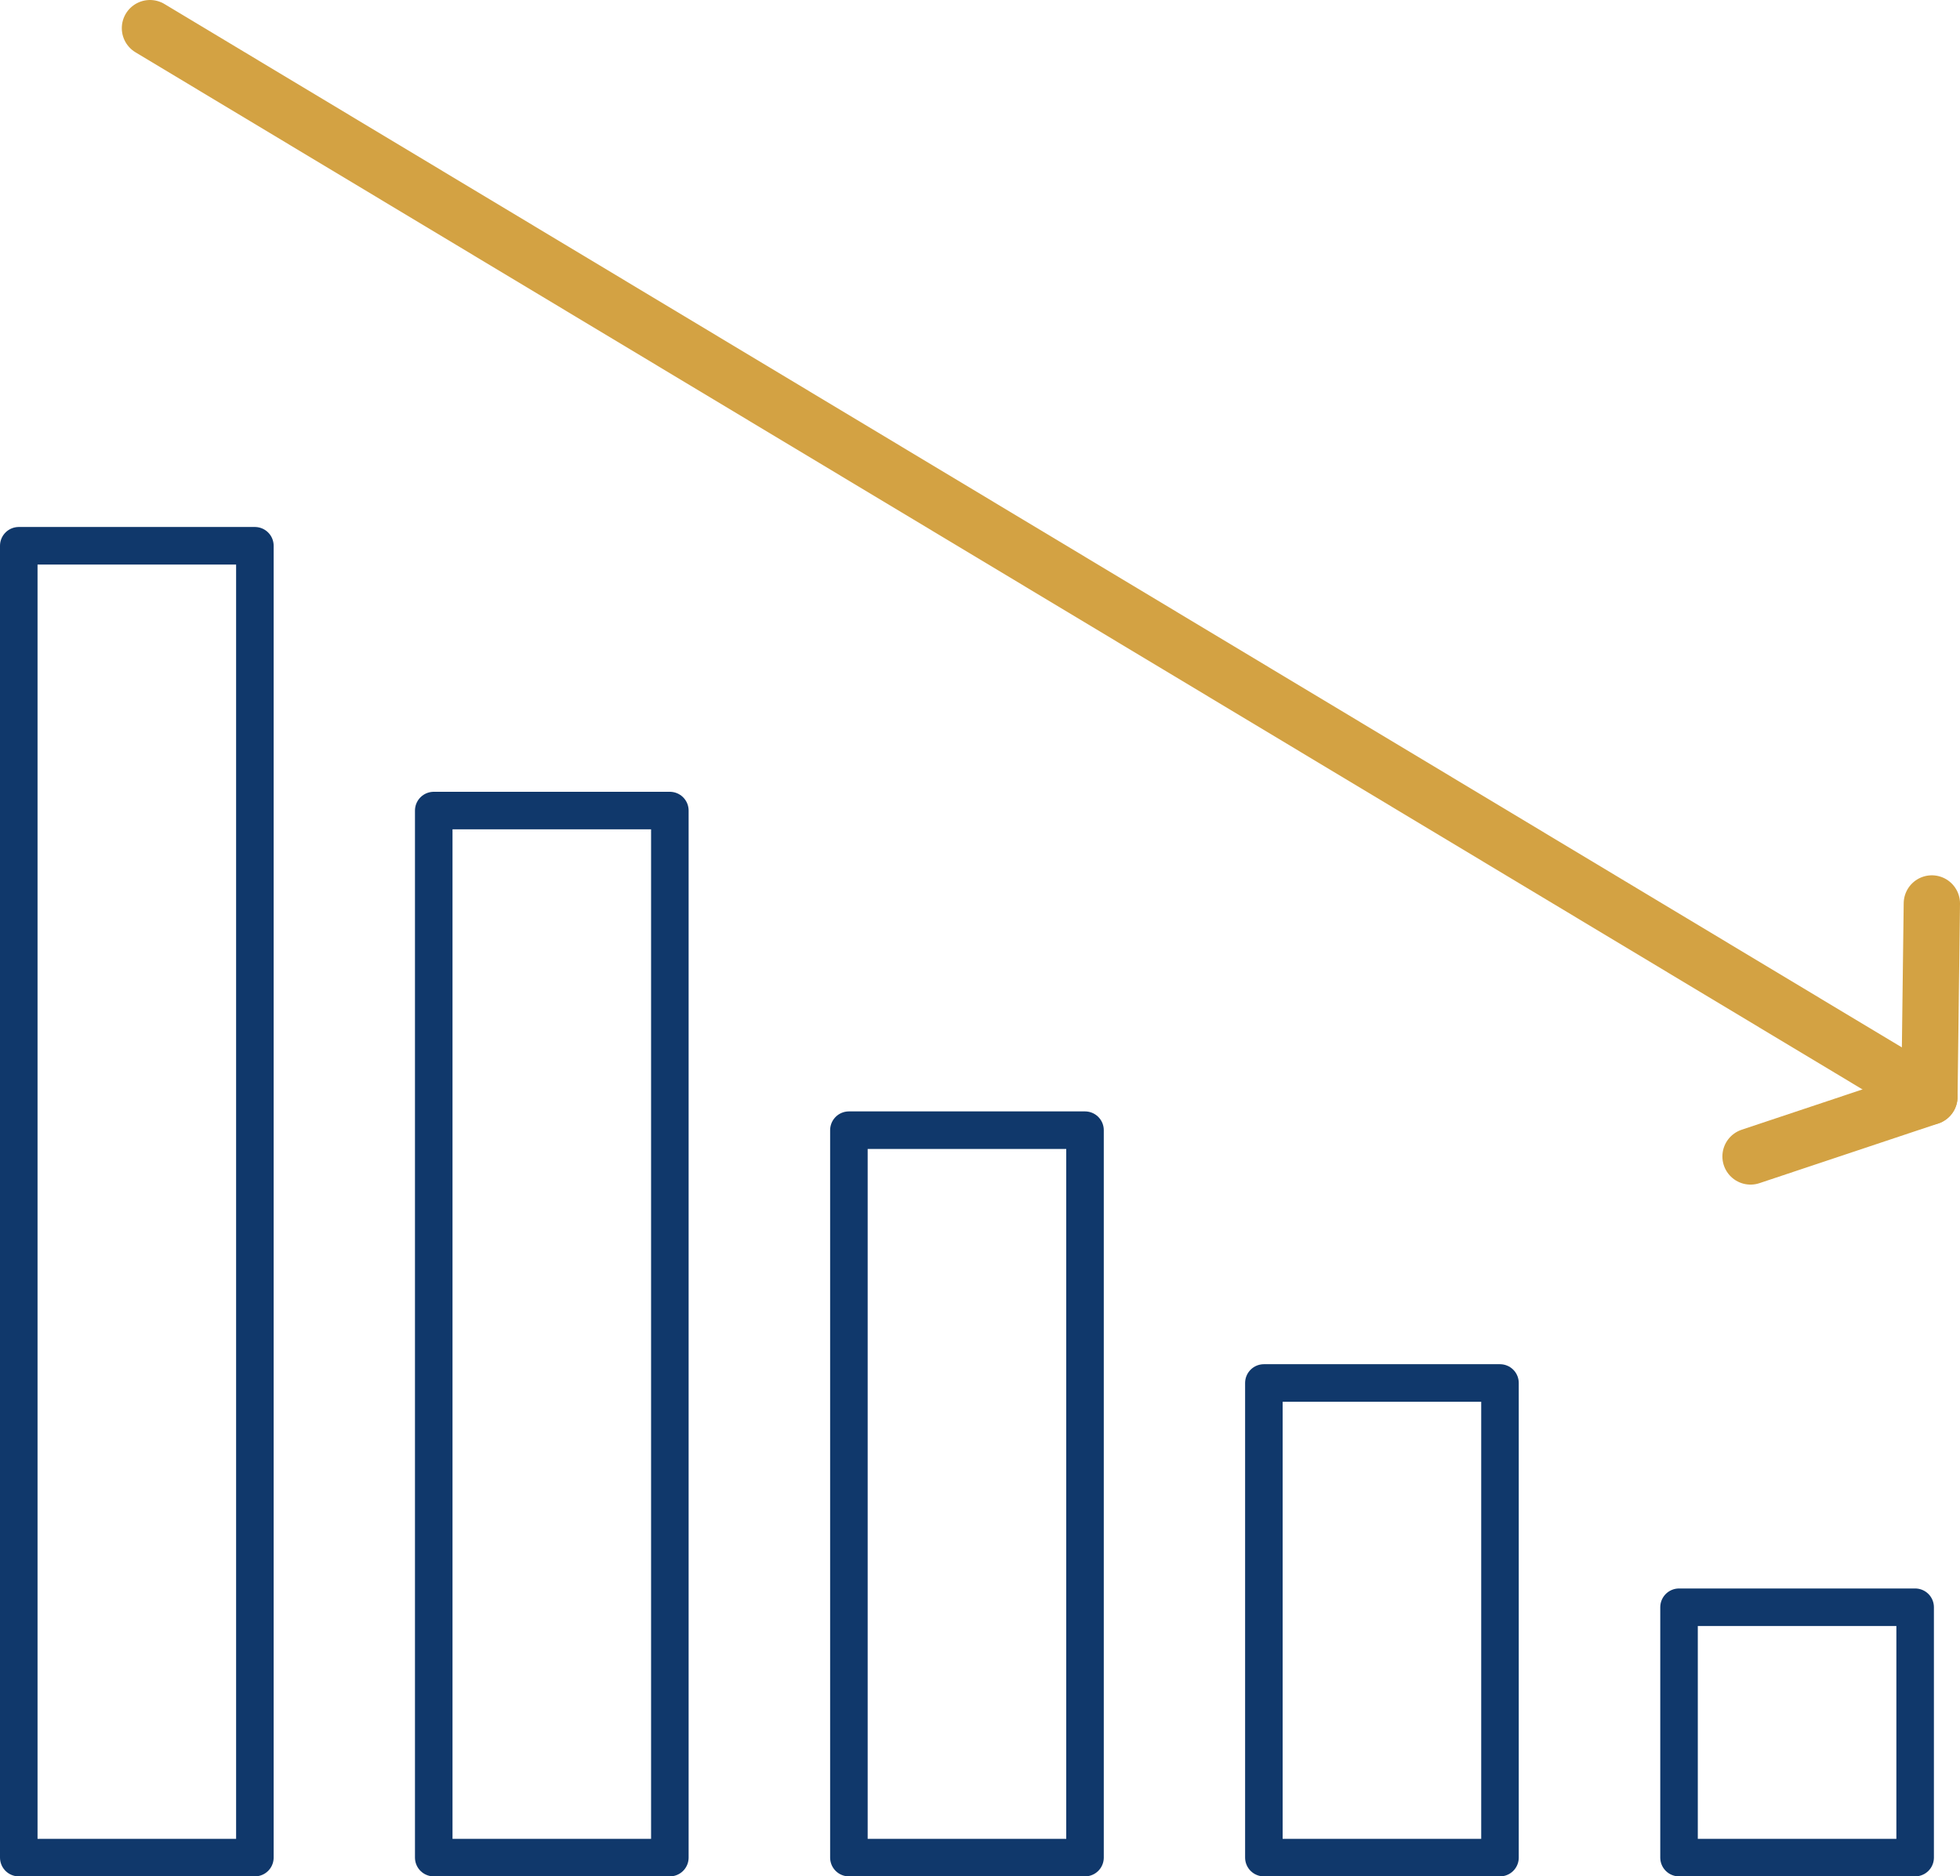<?xml version="1.0" encoding="UTF-8"?>
<svg id="_レイヤー_2" data-name="レイヤー 2" xmlns="http://www.w3.org/2000/svg" viewBox="0 0 104.43 99.98">
  <defs>
    <style>
      .cls-1 {
        stroke: #d3a243;
        stroke-width: 3px;
      }

      .cls-1, .cls-2 {
        fill: none;
        stroke-linecap: round;
        stroke-linejoin: round;
      }

      .cls-2 {
        stroke: #10386b;
        stroke-width: 2px;
      }
    </style>
  </defs>
  <g id="layout">
    <g>
      <rect class="cls-2" x="1" y="29.08" width="12.58" height="69.9"/>
      <rect class="cls-2" x="23.11" y="43.19" width="12.58" height="55.79"/>
      <rect class="cls-2" x="45.23" y="60.22" width="12.58" height="38.76"/>
      <rect class="cls-2" x="67.34" y="73.69" width="12.58" height="25.29"/>
      <rect class="cls-2" x="89.46" y="85.64" width="12.58" height="13.34"/>
      <g>
        <polyline class="cls-1" points="7.99 1.5 102.8 58.44 102.93 48.14"/>
        <line class="cls-1" x1="102.8" y1="58.44" x2="93.27" y2="61.62"/>
      </g>
    </g>
  </g>
</svg>